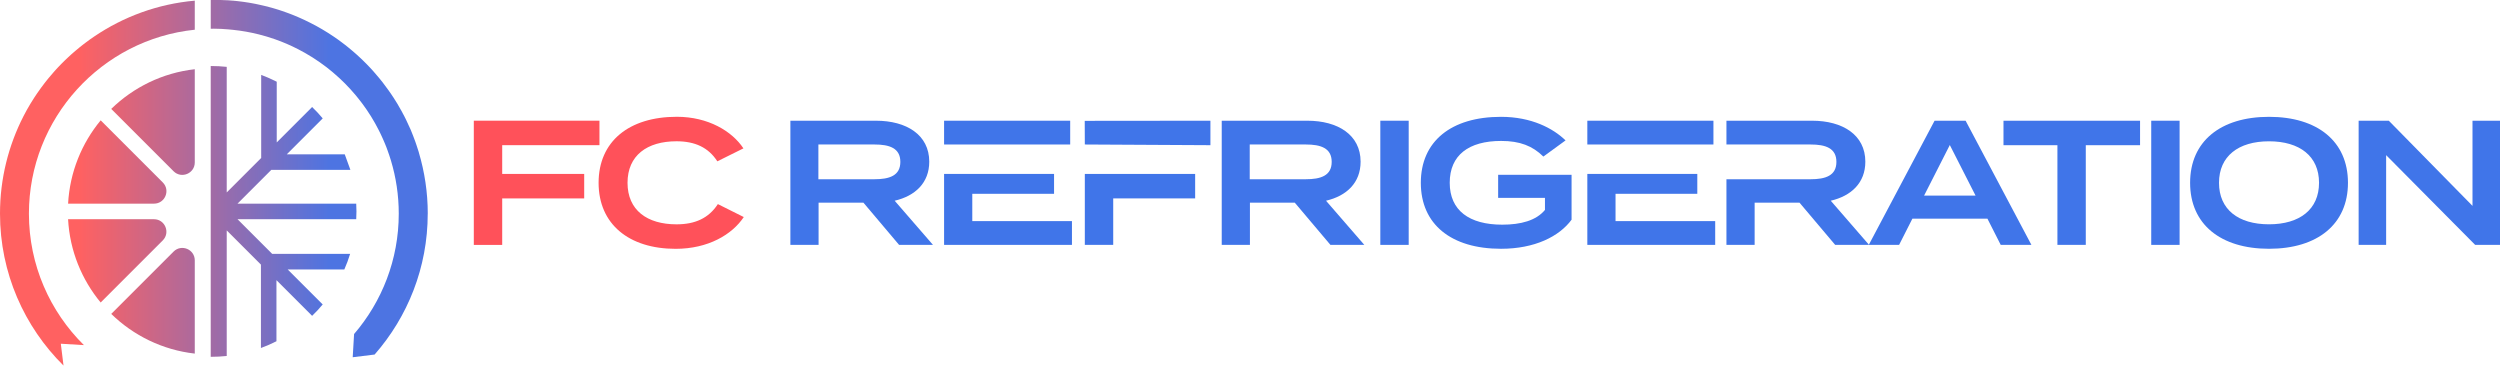 <!-- Generator: Adobe Illustrator 24.1.2, SVG Export Plug-In  -->
<svg version="1.1" xmlns="http://www.w3.org/2000/svg" xmlns:xlink="http://www.w3.org/1999/xlink" x="0px" y="0px"
	 width="5225.172px" height="764.129px" viewBox="0 0 5225.172 764.129"
	 style="overflow:visible;enable-background:new 0 0 5225.172 764.129;" xml:space="preserve">
<style type="text/css">
	.st0{fill:url(#SVGID_1_);}
	.st1{fill:url(#SVGID_2_);}
	.st2{fill:url(#SVGID_3_);}
	.st3{fill:url(#SVGID_4_);}
	.st4{fill:url(#SVGID_5_);}
	.st5{fill:url(#SVGID_6_);}
	.st6{fill:none;}
	.st7{fill:url(#SVGID_7_);}
	.st8{fill:#4075E9;}
	.st9{fill:#FF515A;}
	.st10{fill:url(#SVGID_8_);}
	.st11{fill:url(#SVGID_9_);}
	.st12{fill:url(#SVGID_10_);}
	.st13{fill:url(#SVGID_11_);}
	.st14{fill:url(#SVGID_12_);}
	.st15{fill:url(#SVGID_13_);}
	.st16{fill:url(#SVGID_14_);}
</style>
<defs>
</defs>
<g>
	
		<linearGradient id="SVGID_1_" gradientUnits="userSpaceOnUse" x1="-80.661" y1="-496.791" x2="948.081" y2="-496.791" gradientTransform="matrix(1 0 0 -1 0 -158.21)">
		<stop  offset="0.24" style="stop-color:#FF6161"/>
		<stop  offset="0.75" style="stop-color:#4D74E2"/>
	</linearGradient>
	<path class="st0" d="M340.23,381.305L210.445,251.52c-39.588,47.899-64.558,108.228-68.12,174.122h179.539
		C344.979,425.642,356.592,397.667,340.23,381.305z"/>
	
		<linearGradient id="SVGID_2_" gradientUnits="userSpaceOnUse" x1="-80.661" y1="-703.434" x2="948.081" y2="-703.434" gradientTransform="matrix(1 0 0 -1 0 -158.21)">
		<stop  offset="0.24" style="stop-color:#FF6161"/>
		<stop  offset="0.75" style="stop-color:#4D74E2"/>
	</linearGradient>
	<path class="st1" d="M210.446,632.229l129.711-129.71c16.362-16.362,4.749-44.338-18.366-44.338H142.288
		c3.562,65.894,28.532,126.223,68.12,174.085L210.446,632.229z"/>
	
		<linearGradient id="SVGID_3_" gradientUnits="userSpaceOnUse" x1="-80.661" y1="-413.315" x2="948.081" y2="-413.315" gradientTransform="matrix(1 0 0 -1 0 -158.21)">
		<stop  offset="0.24" style="stop-color:#FF6161"/>
		<stop  offset="0.75" style="stop-color:#4D74E2"/>
	</linearGradient>
	<path class="st2" d="M362.751,357.893c16.362,16.362,44.338,4.749,44.338-18.403V144.665
		c-67.527,7.643-128.338,37.845-174.605,82.961C232.484,227.626,362.751,357.893,362.751,357.893z"/>
	
		<linearGradient id="SVGID_4_" gradientUnits="userSpaceOnUse" x1="-80.661" y1="-786.831" x2="948.081" y2="-786.831" gradientTransform="matrix(1 0 0 -1 0 -158.21)">
		<stop  offset="0.24" style="stop-color:#FF6161"/>
		<stop  offset="0.75" style="stop-color:#4D74E2"/>
	</linearGradient>
	<path class="st3" d="M362.751,525.893L232.484,656.086c46.267,45.117,107.115,75.318,174.605,82.961V544.222
		c0-23.152-27.975-34.728-44.338-18.366V525.893z"/>
	
		<linearGradient id="SVGID_5_" gradientUnits="userSpaceOnUse" x1="-80.661" y1="-600.085" x2="948.081" y2="-600.085" gradientTransform="matrix(1 0 0 -1 0 -158.21)">
		<stop  offset="0.24" style="stop-color:#FF6161"/>
		<stop  offset="0.75" style="stop-color:#4D74E2"/>
	</linearGradient>
	<path class="st4" d="M601.321,563.144h118.357c4.638-10.537,8.719-21.371,12.096-32.502h-162.88l-72.498-72.498h248.142
		c0.297-5.343,0.482-10.76,0.482-16.251c0-5.491-0.185-10.834-0.482-16.251H496.395l70.643-70.643H732.33l-11.799-32.502H599.466
		l75.021-75.021c-6.901-8.348-14.322-16.288-22.15-23.82l-3.302,3.376l-70.643,70.643V170.785
		c-10.537-5.343-21.371-10.055-32.502-14.21v173.603l-72.016,72.016V139.73c-10.76-1.15-21.705-1.744-32.873-1.744h-0.594v607.777
		h0.594c11.131,0,22.076-0.594,32.873-1.744V481.556l71.497,71.497V727.36c11.131-4.081,21.965-8.793,32.428-14.136v-127.67
		l71.237,71.2l3.302,3.376c7.829-7.458,15.212-15.472,22.15-23.82l-3.302-3.302l-69.864-69.79V563.144z"/>
	<g>
		
			<linearGradient id="SVGID_6_" gradientUnits="userSpaceOnUse" x1="-80.661" y1="-540.943" x2="948.081" y2="-540.943" gradientTransform="matrix(1 0 0 -1 0 -158.21)">
			<stop  offset="0.24" style="stop-color:#FF6161"/>
			<stop  offset="0.75" style="stop-color:#4D74E2"/>
		</linearGradient>
		<path class="st5" d="M175.421,721.35C104.406,651.263,60.44,553.943,60.44,446.605c0-199.649,152.12-364.384,346.649-384.494
			V1.375c-77.322,6.864-149.041,33.466-210.037,74.836c-0.223,0.186-0.557,0.371-0.853,0.557c-2.449,1.67-4.86,3.376-7.272,5.046
			c-0.779,0.594-1.633,1.187-2.449,1.744c-2.412,1.744-4.823,3.488-7.161,5.306c-2.152,1.633-4.341,3.265-6.493,4.935
			c-2.152,1.633-4.267,3.302-6.307,5.009c-1.36,1.138-1.398,1.175-0.111,0.111c-2.337,1.855-4.638,3.747-6.901,5.714
			c-1.929,1.558-3.859,3.265-5.788,4.935c-1.633,1.373-3.265,2.783-4.823,4.23c-1.929,1.744-3.859,3.488-5.788,5.306
			c-2.523,2.3-5.009,4.675-7.458,7.049c-2.486,2.412-4.935,4.823-7.346,7.272c-2.337,2.412-4.749,4.86-7.087,7.383
			c-2.337,2.523-4.712,5.046-6.975,7.569c-4.452,4.935-8.793,9.981-12.986,15.175c-2.152,2.597-4.23,5.157-6.307,7.829
			c-6.085,7.866-11.984,15.88-17.624,24.117c-1.855,2.708-3.747,5.528-5.528,8.311c-0.074,0-0.074,0.074-0.111,0.111
			c-2.82,4.378-5.603,8.793-8.311,13.283c-5.046,8.422-9.869,16.956-14.322,25.749C17.772,304.02,0,373.291,0,446.568
			c0,123.997,50.793,236.417,132.753,317.524l0,0l-5.64-45.673l48.382,2.894"/>
		<line class="st6" x1="132.641" y1="764.092" x2="132.641" y2="764.129"/>
	</g>
	
		<linearGradient id="SVGID_7_" gradientUnits="userSpaceOnUse" x1="-80.661" y1="-531.537" x2="948.081" y2="-531.537" gradientTransform="matrix(1 0 0 -1 0 -158.21)">
		<stop  offset="0.24" style="stop-color:#FF6161"/>
		<stop  offset="0.75" style="stop-color:#4D74E2"/>
	</linearGradient>
	<path class="st7" d="M893.986,446.605c0,112.643-42,215.714-111.011,294.409l-45.785,5.64l2.634-44.82l0.223-3.673
		c58.177-67.638,93.387-155.608,93.387-251.555c0-38.512-5.714-75.689-16.251-110.825c-2.152-7.161-4.564-14.247-7.086-21.223
		c-0.853-2.337-1.67-4.638-2.523-6.901c-1.039-2.597-2.115-5.12-3.117-7.717c-1.039-2.449-2.115-5.009-3.191-7.458
		c-1.039-2.412-2.115-4.749-3.191-7.087c-1.187-2.708-2.523-5.417-3.785-8.051c-1.039-2.115-2.115-4.23-3.191-6.307
		c-1.633-3.265-3.376-6.419-5.12-9.61c-0.779-1.521-1.558-3.005-2.412-4.452c-2.597-4.638-5.306-9.164-8.051-13.654
		c-0.779-1.187-1.633-2.412-2.412-3.673c-2.115-3.376-4.267-6.678-6.493-9.943c-1.039-1.521-2.115-3.005-3.117-4.452
		c-2.115-3.08-4.341-6.085-6.493-9.016c-1.076-1.447-2.115-2.82-3.191-4.193c-2.449-3.191-4.935-6.382-7.532-9.498
		c-0.853-1.039-1.67-2.115-2.523-3.117c-7.086-8.422-14.507-16.622-22.187-24.413c-0.594-0.594-1.262-1.187-1.855-1.818
		c-3.265-3.265-6.567-6.456-9.943-9.572c-0.965-0.89-1.929-1.744-2.894-2.597c-3.191-2.931-6.456-5.825-9.758-8.608
		c-0.89-0.779-1.818-1.558-2.708-2.337c-3.785-3.117-7.643-6.27-11.502-9.276c-0.408-0.297-0.853-0.594-1.262-0.965
		c-8.979-6.864-18.217-13.283-27.753-19.368c-0.594-0.371-1.187-0.705-1.818-1.15c-4.081-2.523-8.237-5.046-12.466-7.458
		c-0.89-0.557-1.818-1.039-2.634-1.558c-4.155-2.337-8.311-4.638-12.578-6.79c-0.705-0.371-1.447-0.779-2.226-1.15
		c-15.101-7.754-30.795-14.507-47.046-20.221c-0.668-0.223-1.373-0.482-2.041-0.705c-4.712-1.633-9.387-3.117-14.136-4.564
		c-0.89-0.297-1.818-0.557-2.708-0.853c-4.86-1.447-9.795-2.783-14.804-4.044c-0.557-0.111-1.076-0.297-1.67-0.408
		c-16.919-4.23-34.246-7.272-51.981-9.164c-3.488-0.371-6.975-0.705-10.463-1.039c-9.943-0.853-20.035-1.447-30.127-1.447h-0.223
		c-2.152,0-4.341,0-6.493,0.111V0.002h6.567c10.166,0,20.221-0.074,30.202,0.668c3.265,0.223,6.456,0.557,9.61,0.779V1.375
		c1.336,0.111,2.597,0.297,3.859,0.408c1.447,0.111,2.82,0.297,4.267,0.408c3.488,0.371,6.975,0.779,10.463,1.261
		c1.521,0.186,3.005,0.408,4.526,0.594c3.302,0.482,6.604,0.965,9.943,1.521c1.633,0.297,3.302,0.557,4.935,0.853
		c3.117,0.557,6.196,1.15,9.313,1.744c1.818,0.371,3.562,0.705,5.343,1.15c2.894,0.594,5.788,1.187,8.682,1.929
		c2.003,0.408,3.896,0.89,5.825,1.373c2.634,0.668,5.343,1.336,8.014,2.041c2.115,0.557,4.23,1.15,6.27,1.67
		c2.449,0.705,4.86,1.447,7.346,2.152c2.226,0.668,4.452,1.373,6.678,2.041c2.226,0.705,4.452,1.447,6.678,2.226
		c2.412,0.779,4.823,1.633,7.161,2.486c2.003,0.668,3.97,1.447,5.973,2.152c2.523,0.965,5.12,1.855,7.643,2.894
		c1.744,0.668,3.488,1.373,5.231,2.115c2.708,1.076,5.343,2.226,8.051,3.376c1.558,0.668,3.08,1.373,4.638,2.041
		c2.82,1.261,5.602,2.486,8.348,3.784c1.373,0.668,2.708,1.336,4.081,2.004c2.894,1.373,5.825,2.783,8.682,4.267
		c1.187,0.594,2.412,1.187,3.599,1.855c2.931,1.521,5.974,3.08,8.905,4.675c1.076,0.594,2.152,1.187,3.265,1.855
		c2.931,1.67,5.973,3.376,8.979,5.12c1.076,0.594,2.115,1.261,3.191,1.929c2.894,1.744,5.825,3.488,8.719,5.343
		c1.929,1.187,3.859,2.523,5.788,3.784c1.929,1.261,3.859,2.486,5.714,3.747c0.223,0.186,0.557,0.371,0.853,0.557
		c2.449,1.67,4.86,3.376,7.272,5.046c0.779,0.594,1.633,1.187,2.449,1.744c2.412,1.744,4.823,3.488,7.161,5.306
		c2.152,1.633,4.341,3.265,6.493,4.935c2.152,1.633,4.267,3.302,6.307,5.009c1.36,1.138,1.397,1.175,0.111,0.111
		c2.337,1.855,4.638,3.747,6.901,5.714c1.929,1.558,3.859,3.265,5.788,4.935c1.633,1.373,3.265,2.783,4.823,4.23
		c1.929,1.744,3.859,3.488,5.788,5.306c2.523,2.3,5.009,4.675,7.458,7.049c2.486,2.412,4.935,4.823,7.346,7.272
		c2.338,2.412,4.749,4.86,7.086,7.383c2.338,2.523,4.712,5.046,6.975,7.569c4.452,4.935,8.793,9.981,12.986,15.175
		c1.187,1.447,2.412,2.931,3.562,4.452c0.767,1.014,0.792,1.039,0.074,0.074c0.89,1.076,1.818,2.152,2.708,3.302
		c4.081,5.306,8.014,10.648,11.91,16.065c0.297,0.408,0.594,0.779,0.89,1.187c0.482,0.668,0.89,1.336,1.336,1.929
		c1.15,1.67,2.337,3.265,3.488,4.935c1.855,2.708,3.747,5.528,5.528,8.311c0.074,0,0.074,0.074,0.111,0.111
		c0.89,1.447,1.818,2.894,2.634,4.267c0.223,0.297,0.408,0.594,0.594,0.89c0.185,0.297,0.371,0.594,0.557,0.853
		c1.521,2.412,3.005,4.823,4.526,7.272c3.413,5.714,6.678,11.502,9.869,17.327l0.89,1.818c1.187,2.152,2.412,4.378,3.562,6.604
		c0.482,0.89,0.853,1.818,1.336,2.708c0.371,0.779,0.779,1.521,1.15,2.226c0.668,1.373,1.262,2.82,2.003,4.193
		c2.152,4.527,4.267,9.016,6.307,13.654c0.779,1.67,1.633,3.302,2.337,5.009c0.853,2.041,1.633,4.081,2.486,6.122
		c0.965,2.337,1.855,4.638,2.783,6.975c1.633,4.193,3.265,8.422,4.749,12.689c0.853,2.3,1.558,4.564,2.338,6.864
		c1.558,4.564,3.08,9.164,4.452,13.728c0.111,0.557,0.297,1.039,0.482,1.558h-0.074c12.095,40.553,18.7,83.444,18.7,127.855
		L893.986,446.605z"/>
</g>
<g>
	<path class="st8" d="M1869.921,419.523c43.019-10.009,72.284-37.459,72.284-81.59c0-56.305-47.818-85.629-111.206-85.629h-179.042
		v259.52h58.939V423.62h93.764l74.508,88.204h70.821L1869.921,419.523z M1710.486,374.631v-72.635h117.176
		c31.138,0,54.14,7.433,54.14,36.347c0,28.914-23.002,36.288-54.14,36.288H1710.486z"/>
	<path class="st8" d="M2032.143,462.133v-57.066h170.906v-41.556h-229.845v148.314h267.246v-49.691H2032.143z M1973.204,252.305
		v49.691h263.558v-49.691H1973.204z"/>
	<path class="st8" d="M2267.165,252.569l0.187,49.427l262.505,1.463v-51.155L2267.165,252.569z M2267.352,363.511v148.314h59.349
		v-97.101h171.257v-51.213H2267.352z"/>
	<path class="st8" d="M2771.459,419.523c43.019-10.009,72.284-37.459,72.284-81.59c0-56.305-47.818-85.629-111.206-85.629h-179.041
		v259.52h58.939V423.62h93.764l74.508,88.204h70.821L2771.459,419.523z M2612.025,374.631v-72.635h117.176
		c31.137,0,54.14,7.433,54.14,36.347c0,28.914-23.002,36.288-54.14,36.288H2612.025z"/>
	<path class="st8" d="M2884.969,252.305v259.52h59.291v-259.52H2884.969z"/>
	<path class="st8" d="M3131.226,365.384v48.228h97.861v25.168c-18.495,22.241-50.394,30.787-89.316,30.787
		c-68.948,0-109.743-29.674-109.743-87.502c0-57.827,39.683-87.501,107.519-87.501c39.273,0,65.612,10.418,88.204,32.659
		l46.355-33.771c-25.929-25.168-71.172-49.282-134.911-49.282c-104.182,0-167.57,51.155-167.57,137.895
		c0,86.741,63.387,137.896,167.57,137.896c70.411,0,121.566-25.578,147.494-60.754v-93.823H3131.226z"/>
	<path class="st8" d="M3317.635,252.305v49.691h263.558v-49.691H3317.635z M3376.574,462.133v-57.066h170.906v-41.556h-229.845
		v148.314h267.245v-49.691H3376.574z"/>
	<path class="st8" d="M3826.396,419.523c42.96-10.009,72.284-37.459,72.284-81.59c0-56.305-47.818-85.629-111.206-85.629h-179.1
		v49.691h175.764c31.138,0,54.082,7.433,54.082,36.347c0,28.914-22.944,36.288-54.082,36.288h-175.764v137.193h58.939V423.62h93.823
		l74.508,88.204h70.82L3826.396,419.523z"/>
	<path class="st8" d="M4108.251,252.305H4043.4l-137.544,259.52h63.387l27.802-54.842h156.8l27.802,54.842h64.148L4108.251,252.305z
		 M4021.51,408.754l53.73-105.646l53.789,105.646H4021.51z"/>
	<path class="st8" d="M4187.421,252.305v51.155h112.728v208.365h59.29V303.459h113.43v-51.155H4187.421z"/>
	<path class="st8" d="M4496.228,252.305v259.52h59.292v-259.52H4496.228z"/>
	<path class="st8" d="M4742.413,244.169c-101.197,0-164.936,51.155-164.936,137.895c0,86.741,63.739,137.896,164.936,137.896
		s164.995-51.155,164.995-137.896C4907.408,295.324,4843.609,244.169,4742.413,244.169z M4742.413,468.805
		c-64.5,0-104.534-31.138-104.534-86.741s40.443-86.74,104.534-86.74c64.149,0,104.534,31.137,104.534,86.74
		S4806.562,468.805,4742.413,468.805z"/>
	<path class="st8" d="M5167.696,252.305v177.988l-174.944-177.988h-63.037v259.52h57.477V324.238l186.064,187.587h51.916v-259.52
		H5167.696z"/>
	<g>
		<path class="st9" d="M1049.632,303.42v60.098h171.379v51.191h-171.379v97.184h-59.347V252.236h262.623v51.184H1049.632z"/>
		<path class="st9" d="M1500.392,426.575l54.157,27.082c-24.484,36.719-74.563,66.399-142.442,66.399
			c-97.56,0-160.992-51.566-160.992-137.995s63.432-137.988,163.583-137.988c65.288,0,115.367,30.049,139.107,66.024l-54.533,27.082
			c-18.543-28.93-46.737-41.915-85.311-41.915c-61.578,0-102.381,29.674-102.381,86.798s40.804,86.805,102.381,86.805
			C1452.536,468.866,1481.098,456.248,1500.392,426.575z"/>
	</g>
</g>
</svg>